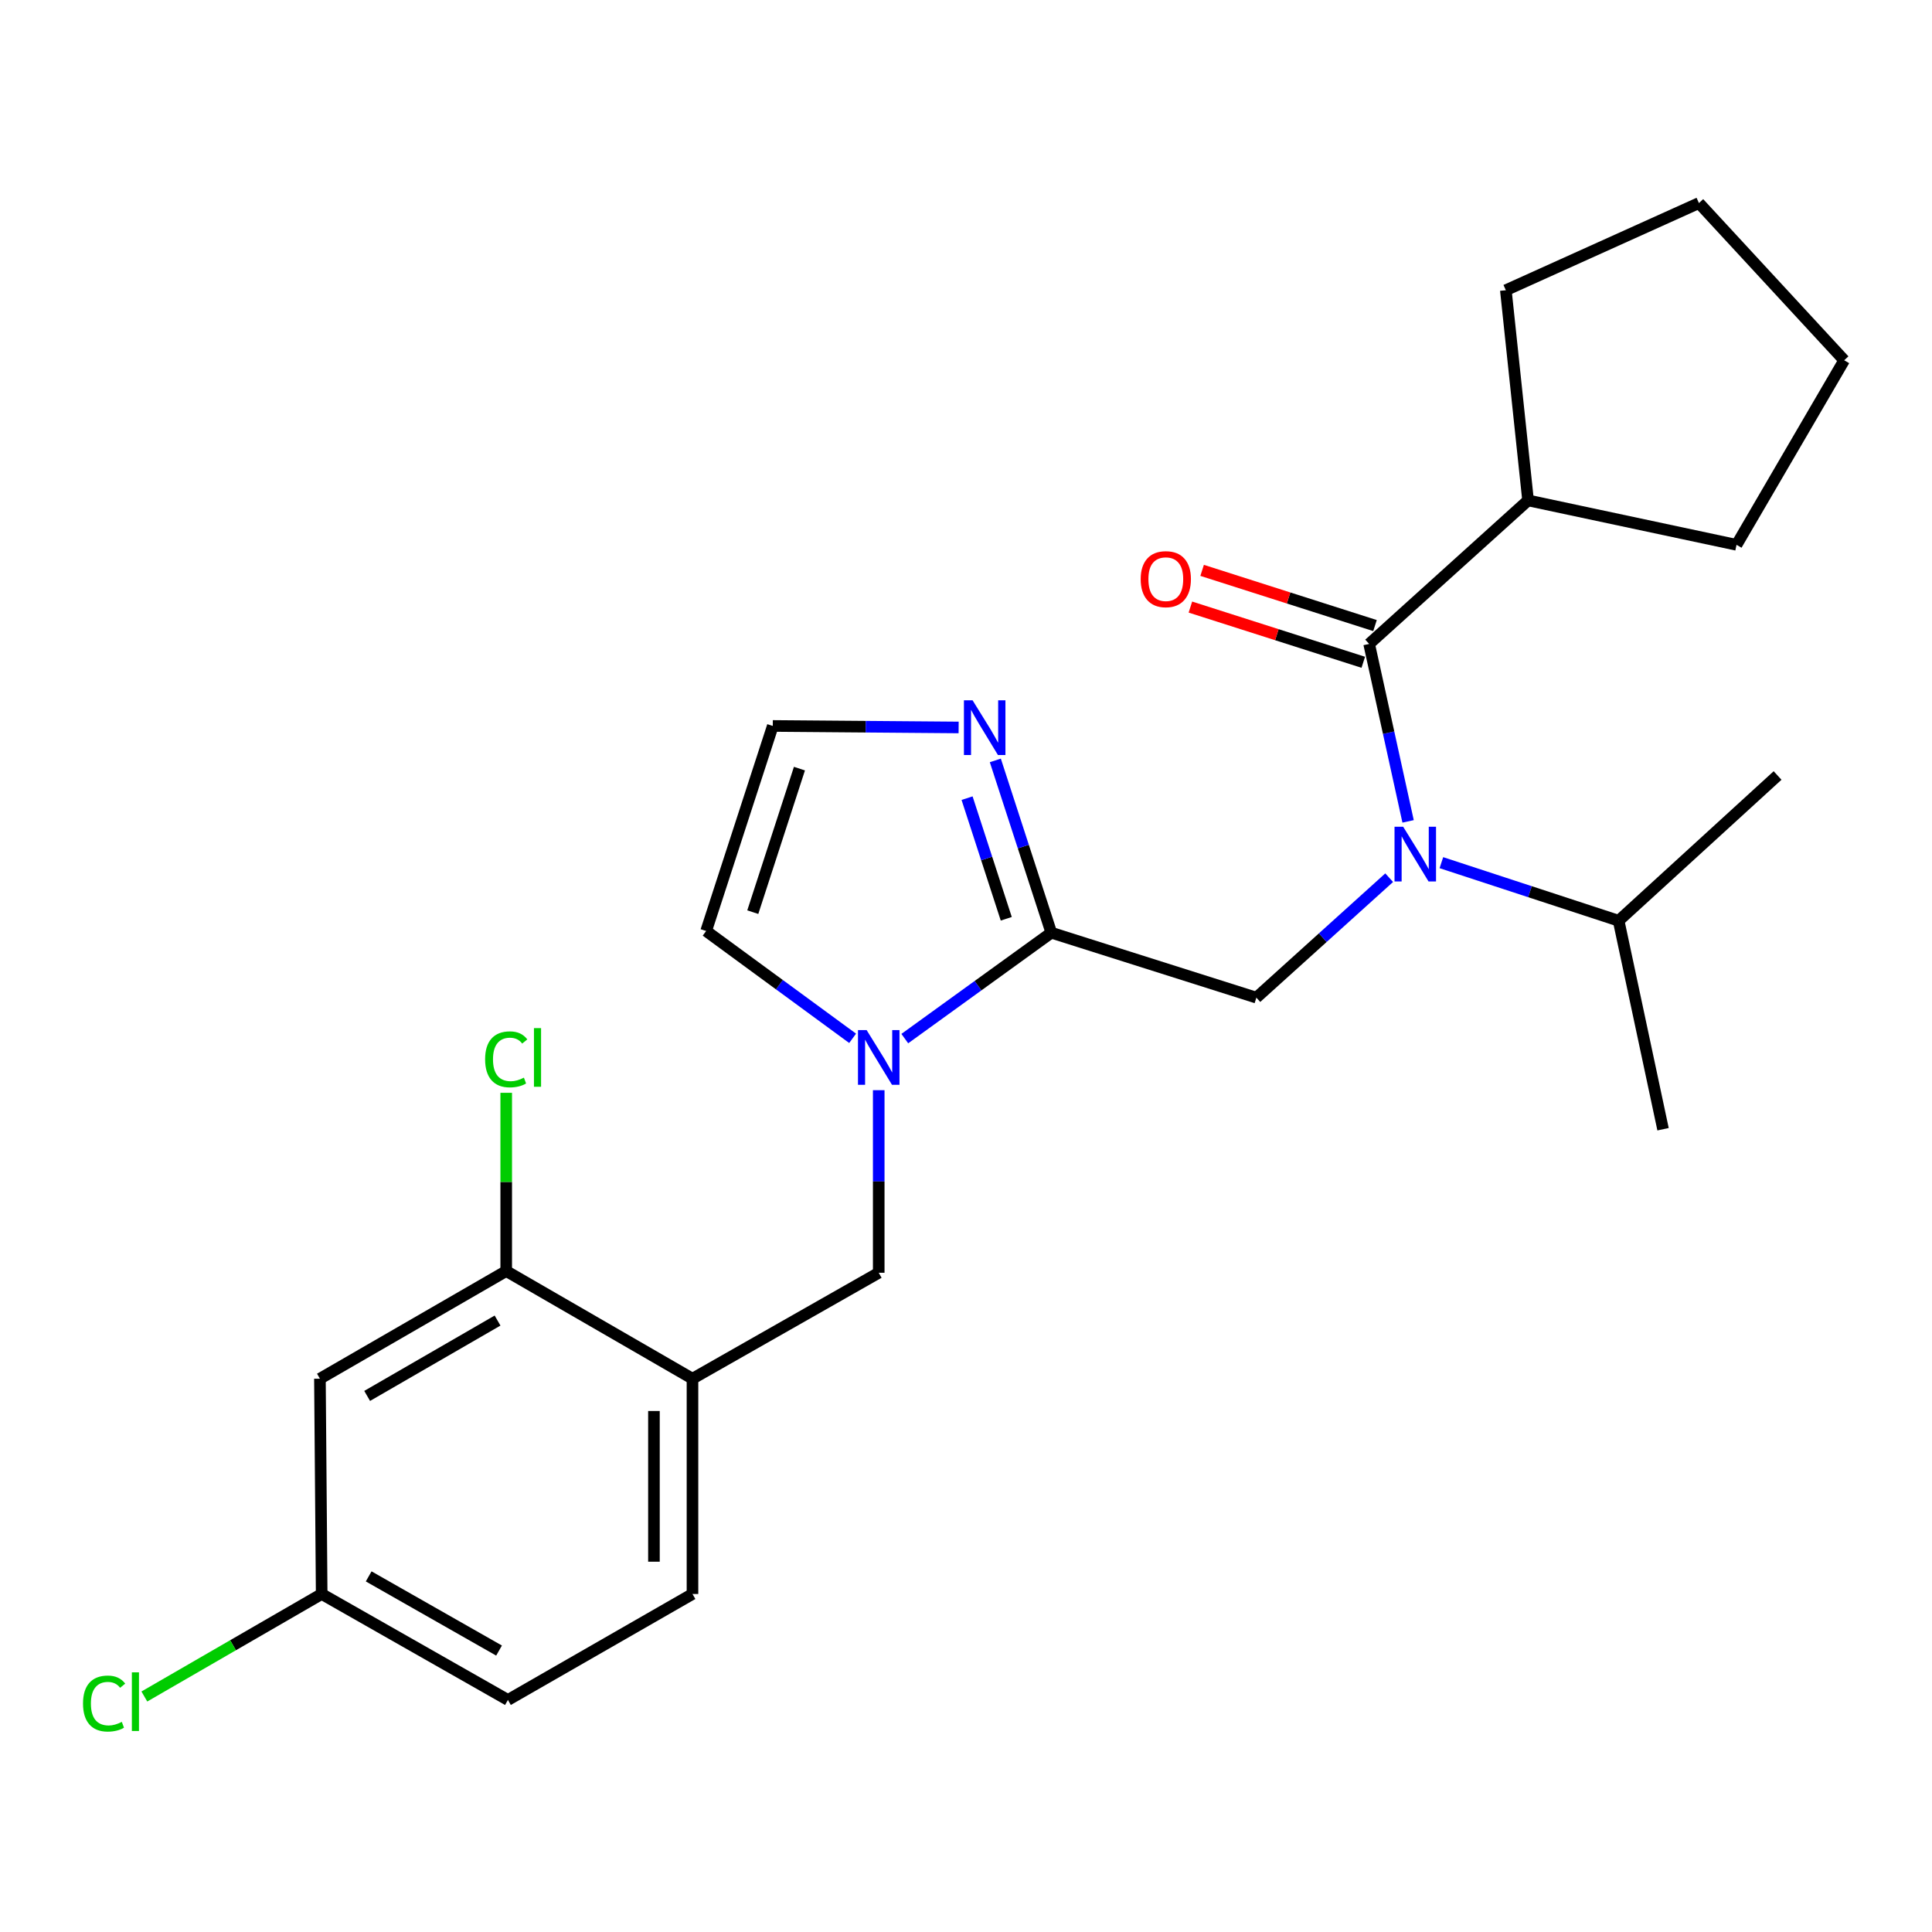 <?xml version='1.0' encoding='iso-8859-1'?>
<svg version='1.1' baseProfile='full'
              xmlns='http://www.w3.org/2000/svg'
                      xmlns:rdkit='http://www.rdkit.org/xml'
                      xmlns:xlink='http://www.w3.org/1999/xlink'
                  xml:space='preserve'
width='1000px' height='1000px' viewBox='0 0 1000 1000'>
<!-- END OF HEADER -->
<rect style='opacity:1.0;fill:#FFFFFF;stroke:none' width='1000' height='1000' x='0' y='0'> </rect>
<path class='bond-0' d='M 790.924,259.006 L 898.827,282.001' style='fill:none;fill-rule:evenodd;stroke:#000000;stroke-width:6px;stroke-linecap:butt;stroke-linejoin:miter;stroke-opacity:1' />
<path class='bond-1' d='M 790.924,259.006 L 779.421,150.217' style='fill:none;fill-rule:evenodd;stroke:#000000;stroke-width:6px;stroke-linecap:butt;stroke-linejoin:miter;stroke-opacity:1' />
<path class='bond-2' d='M 790.924,259.006 L 708.664,333.298' style='fill:none;fill-rule:evenodd;stroke:#000000;stroke-width:6px;stroke-linecap:butt;stroke-linejoin:miter;stroke-opacity:1' />
<path class='bond-3' d='M 650.297,516.379 L 684.666,485.335' style='fill:none;fill-rule:evenodd;stroke:#000000;stroke-width:6px;stroke-linecap:butt;stroke-linejoin:miter;stroke-opacity:1' />
<path class='bond-3' d='M 684.666,485.335 L 719.035,454.291' style='fill:none;fill-rule:evenodd;stroke:#0000FF;stroke-width:6px;stroke-linecap:butt;stroke-linejoin:miter;stroke-opacity:1' />
<path class='bond-4' d='M 650.297,516.379 L 544.156,482.768' style='fill:none;fill-rule:evenodd;stroke:#000000;stroke-width:6px;stroke-linecap:butt;stroke-linejoin:miter;stroke-opacity:1' />
<path class='bond-5' d='M 746.054,446.514 L 791.927,461.544' style='fill:none;fill-rule:evenodd;stroke:#0000FF;stroke-width:6px;stroke-linecap:butt;stroke-linejoin:miter;stroke-opacity:1' />
<path class='bond-5' d='M 791.927,461.544 L 837.8,476.574' style='fill:none;fill-rule:evenodd;stroke:#000000;stroke-width:6px;stroke-linecap:butt;stroke-linejoin:miter;stroke-opacity:1' />
<path class='bond-6' d='M 728.826,425.143 L 718.745,379.221' style='fill:none;fill-rule:evenodd;stroke:#0000FF;stroke-width:6px;stroke-linecap:butt;stroke-linejoin:miter;stroke-opacity:1' />
<path class='bond-6' d='M 718.745,379.221 L 708.664,333.298' style='fill:none;fill-rule:evenodd;stroke:#000000;stroke-width:6px;stroke-linecap:butt;stroke-linejoin:miter;stroke-opacity:1' />
<path class='bond-7' d='M 711.699,323.797 L 666.958,309.509' style='fill:none;fill-rule:evenodd;stroke:#000000;stroke-width:6px;stroke-linecap:butt;stroke-linejoin:miter;stroke-opacity:1' />
<path class='bond-7' d='M 666.958,309.509 L 622.217,295.22' style='fill:none;fill-rule:evenodd;stroke:#FF0000;stroke-width:6px;stroke-linecap:butt;stroke-linejoin:miter;stroke-opacity:1' />
<path class='bond-7' d='M 705.63,342.799 L 660.89,328.51' style='fill:none;fill-rule:evenodd;stroke:#000000;stroke-width:6px;stroke-linecap:butt;stroke-linejoin:miter;stroke-opacity:1' />
<path class='bond-7' d='M 660.89,328.51 L 616.149,314.222' style='fill:none;fill-rule:evenodd;stroke:#FF0000;stroke-width:6px;stroke-linecap:butt;stroke-linejoin:miter;stroke-opacity:1' />
<path class='bond-8' d='M 898.827,282.001 L 954.545,186.477' style='fill:none;fill-rule:evenodd;stroke:#000000;stroke-width:6px;stroke-linecap:butt;stroke-linejoin:miter;stroke-opacity:1' />
<path class='bond-9' d='M 779.421,150.217 L 879.367,105.103' style='fill:none;fill-rule:evenodd;stroke:#000000;stroke-width:6px;stroke-linecap:butt;stroke-linejoin:miter;stroke-opacity:1' />
<path class='bond-10' d='M 837.8,476.574 L 920.07,401.395' style='fill:none;fill-rule:evenodd;stroke:#000000;stroke-width:6px;stroke-linecap:butt;stroke-linejoin:miter;stroke-opacity:1' />
<path class='bond-11' d='M 837.8,476.574 L 860.794,584.487' style='fill:none;fill-rule:evenodd;stroke:#000000;stroke-width:6px;stroke-linecap:butt;stroke-linejoin:miter;stroke-opacity:1' />
<path class='bond-12' d='M 441.318,537.433 L 403.407,509.658' style='fill:none;fill-rule:evenodd;stroke:#0000FF;stroke-width:6px;stroke-linecap:butt;stroke-linejoin:miter;stroke-opacity:1' />
<path class='bond-12' d='M 403.407,509.658 L 365.497,481.882' style='fill:none;fill-rule:evenodd;stroke:#000000;stroke-width:6px;stroke-linecap:butt;stroke-linejoin:miter;stroke-opacity:1' />
<path class='bond-13' d='M 468.322,537.577 L 506.239,510.173' style='fill:none;fill-rule:evenodd;stroke:#0000FF;stroke-width:6px;stroke-linecap:butt;stroke-linejoin:miter;stroke-opacity:1' />
<path class='bond-13' d='M 506.239,510.173 L 544.156,482.768' style='fill:none;fill-rule:evenodd;stroke:#000000;stroke-width:6px;stroke-linecap:butt;stroke-linejoin:miter;stroke-opacity:1' />
<path class='bond-14' d='M 454.827,564.277 L 454.827,611.528' style='fill:none;fill-rule:evenodd;stroke:#0000FF;stroke-width:6px;stroke-linecap:butt;stroke-linejoin:miter;stroke-opacity:1' />
<path class='bond-14' d='M 454.827,611.528 L 454.827,658.779' style='fill:none;fill-rule:evenodd;stroke:#000000;stroke-width:6px;stroke-linecap:butt;stroke-linejoin:miter;stroke-opacity:1' />
<path class='bond-15' d='M 365.497,481.882 L 399.994,375.752' style='fill:none;fill-rule:evenodd;stroke:#000000;stroke-width:6px;stroke-linecap:butt;stroke-linejoin:miter;stroke-opacity:1' />
<path class='bond-15' d='M 389.641,472.129 L 413.79,397.838' style='fill:none;fill-rule:evenodd;stroke:#000000;stroke-width:6px;stroke-linecap:butt;stroke-linejoin:miter;stroke-opacity:1' />
<path class='bond-16' d='M 544.156,482.768 L 529.667,438.179' style='fill:none;fill-rule:evenodd;stroke:#000000;stroke-width:6px;stroke-linecap:butt;stroke-linejoin:miter;stroke-opacity:1' />
<path class='bond-16' d='M 529.667,438.179 L 515.178,393.589' style='fill:none;fill-rule:evenodd;stroke:#0000FF;stroke-width:6px;stroke-linecap:butt;stroke-linejoin:miter;stroke-opacity:1' />
<path class='bond-16' d='M 520.839,475.556 L 510.696,444.343' style='fill:none;fill-rule:evenodd;stroke:#000000;stroke-width:6px;stroke-linecap:butt;stroke-linejoin:miter;stroke-opacity:1' />
<path class='bond-16' d='M 510.696,444.343 L 500.554,413.13' style='fill:none;fill-rule:evenodd;stroke:#0000FF;stroke-width:6px;stroke-linecap:butt;stroke-linejoin:miter;stroke-opacity:1' />
<path class='bond-17' d='M 399.994,375.752 L 448.091,376.141' style='fill:none;fill-rule:evenodd;stroke:#000000;stroke-width:6px;stroke-linecap:butt;stroke-linejoin:miter;stroke-opacity:1' />
<path class='bond-17' d='M 448.091,376.141 L 496.188,376.53' style='fill:none;fill-rule:evenodd;stroke:#0000FF;stroke-width:6px;stroke-linecap:butt;stroke-linejoin:miter;stroke-opacity:1' />
<path class='bond-18' d='M 262.902,879.893 L 166.502,825.049' style='fill:none;fill-rule:evenodd;stroke:#000000;stroke-width:6px;stroke-linecap:butt;stroke-linejoin:miter;stroke-opacity:1' />
<path class='bond-18' d='M 258.306,854.329 L 190.826,815.938' style='fill:none;fill-rule:evenodd;stroke:#000000;stroke-width:6px;stroke-linecap:butt;stroke-linejoin:miter;stroke-opacity:1' />
<path class='bond-19' d='M 262.902,879.893 L 358.427,825.049' style='fill:none;fill-rule:evenodd;stroke:#000000;stroke-width:6px;stroke-linecap:butt;stroke-linejoin:miter;stroke-opacity:1' />
<path class='bond-20' d='M 454.827,658.779 L 358.427,713.612' style='fill:none;fill-rule:evenodd;stroke:#000000;stroke-width:6px;stroke-linecap:butt;stroke-linejoin:miter;stroke-opacity:1' />
<path class='bond-21' d='M 166.502,825.049 L 165.594,713.612' style='fill:none;fill-rule:evenodd;stroke:#000000;stroke-width:6px;stroke-linecap:butt;stroke-linejoin:miter;stroke-opacity:1' />
<path class='bond-22' d='M 166.502,825.049 L 120.609,851.578' style='fill:none;fill-rule:evenodd;stroke:#000000;stroke-width:6px;stroke-linecap:butt;stroke-linejoin:miter;stroke-opacity:1' />
<path class='bond-22' d='M 120.609,851.578 L 74.715,878.106' style='fill:none;fill-rule:evenodd;stroke:#00CC00;stroke-width:6px;stroke-linecap:butt;stroke-linejoin:miter;stroke-opacity:1' />
<path class='bond-23' d='M 165.594,713.612 L 262.016,657.893' style='fill:none;fill-rule:evenodd;stroke:#000000;stroke-width:6px;stroke-linecap:butt;stroke-linejoin:miter;stroke-opacity:1' />
<path class='bond-23' d='M 190.037,722.525 L 257.533,683.521' style='fill:none;fill-rule:evenodd;stroke:#000000;stroke-width:6px;stroke-linecap:butt;stroke-linejoin:miter;stroke-opacity:1' />
<path class='bond-24' d='M 262.016,657.893 L 358.427,713.612' style='fill:none;fill-rule:evenodd;stroke:#000000;stroke-width:6px;stroke-linecap:butt;stroke-linejoin:miter;stroke-opacity:1' />
<path class='bond-25' d='M 262.016,657.893 L 262.016,611.764' style='fill:none;fill-rule:evenodd;stroke:#000000;stroke-width:6px;stroke-linecap:butt;stroke-linejoin:miter;stroke-opacity:1' />
<path class='bond-25' d='M 262.016,611.764 L 262.016,565.635' style='fill:none;fill-rule:evenodd;stroke:#00CC00;stroke-width:6px;stroke-linecap:butt;stroke-linejoin:miter;stroke-opacity:1' />
<path class='bond-26' d='M 358.427,713.612 L 358.427,825.049' style='fill:none;fill-rule:evenodd;stroke:#000000;stroke-width:6px;stroke-linecap:butt;stroke-linejoin:miter;stroke-opacity:1' />
<path class='bond-26' d='M 338.48,730.327 L 338.48,808.334' style='fill:none;fill-rule:evenodd;stroke:#000000;stroke-width:6px;stroke-linecap:butt;stroke-linejoin:miter;stroke-opacity:1' />
<path class='bond-27' d='M 879.367,105.103 L 954.545,186.477' style='fill:none;fill-rule:evenodd;stroke:#000000;stroke-width:6px;stroke-linecap:butt;stroke-linejoin:miter;stroke-opacity:1' />
<path  class='atom-2' d='M 726.285 427.927
L 735.565 442.927
Q 736.485 444.407, 737.965 447.087
Q 739.445 449.767, 739.525 449.927
L 739.525 427.927
L 743.285 427.927
L 743.285 456.247
L 739.405 456.247
L 729.445 439.847
Q 728.285 437.927, 727.045 435.727
Q 725.845 433.527, 725.485 432.847
L 725.485 456.247
L 721.805 456.247
L 721.805 427.927
L 726.285 427.927
' fill='#0000FF'/>
<path  class='atom-4' d='M 590.421 299.767
Q 590.421 292.967, 593.781 289.167
Q 597.141 285.367, 603.421 285.367
Q 609.701 285.367, 613.061 289.167
Q 616.421 292.967, 616.421 299.767
Q 616.421 306.647, 613.021 310.567
Q 609.621 314.447, 603.421 314.447
Q 597.181 314.447, 593.781 310.567
Q 590.421 306.687, 590.421 299.767
M 603.421 311.247
Q 607.741 311.247, 610.061 308.367
Q 612.421 305.447, 612.421 299.767
Q 612.421 294.207, 610.061 291.407
Q 607.741 288.567, 603.421 288.567
Q 599.101 288.567, 596.741 291.367
Q 594.421 294.167, 594.421 299.767
Q 594.421 305.487, 596.741 308.367
Q 599.101 311.247, 603.421 311.247
' fill='#FF0000'/>
<path  class='atom-8' d='M 448.567 533.17
L 457.847 548.17
Q 458.767 549.65, 460.247 552.33
Q 461.727 555.01, 461.807 555.17
L 461.807 533.17
L 465.567 533.17
L 465.567 561.49
L 461.687 561.49
L 451.727 545.09
Q 450.567 543.17, 449.327 540.97
Q 448.127 538.77, 447.767 538.09
L 447.767 561.49
L 444.087 561.49
L 444.087 533.17
L 448.567 533.17
' fill='#0000FF'/>
<path  class='atom-12' d='M 503.41 362.479
L 512.69 377.479
Q 513.61 378.959, 515.09 381.639
Q 516.57 384.319, 516.65 384.479
L 516.65 362.479
L 520.41 362.479
L 520.41 390.799
L 516.53 390.799
L 506.57 374.399
Q 505.41 372.479, 504.17 370.279
Q 502.97 368.079, 502.61 367.399
L 502.61 390.799
L 498.93 390.799
L 498.93 362.479
L 503.41 362.479
' fill='#0000FF'/>
<path  class='atom-21' d='M 251.096 548.31
Q 251.096 541.27, 254.376 537.59
Q 257.696 533.87, 263.976 533.87
Q 269.816 533.87, 272.936 537.99
L 270.296 540.15
Q 268.016 537.15, 263.976 537.15
Q 259.696 537.15, 257.416 540.03
Q 255.176 542.87, 255.176 548.31
Q 255.176 553.91, 257.496 556.79
Q 259.856 559.67, 264.416 559.67
Q 267.536 559.67, 271.176 557.79
L 272.296 560.79
Q 270.816 561.75, 268.576 562.31
Q 266.336 562.87, 263.856 562.87
Q 257.696 562.87, 254.376 559.11
Q 251.096 555.35, 251.096 548.31
' fill='#00CC00'/>
<path  class='atom-21' d='M 276.376 532.15
L 280.056 532.15
L 280.056 562.51
L 276.376 562.51
L 276.376 532.15
' fill='#00CC00'/>
<path  class='atom-22' d='M 42.971 881.759
Q 42.971 874.719, 46.251 871.039
Q 49.571 867.319, 55.851 867.319
Q 61.691 867.319, 64.811 871.439
L 62.171 873.599
Q 59.891 870.599, 55.851 870.599
Q 51.571 870.599, 49.291 873.479
Q 47.051 876.319, 47.051 881.759
Q 47.051 887.359, 49.371 890.239
Q 51.731 893.119, 56.291 893.119
Q 59.411 893.119, 63.051 891.239
L 64.171 894.239
Q 62.691 895.199, 60.451 895.759
Q 58.211 896.319, 55.731 896.319
Q 49.571 896.319, 46.251 892.559
Q 42.971 888.799, 42.971 881.759
' fill='#00CC00'/>
<path  class='atom-22' d='M 68.251 865.599
L 71.931 865.599
L 71.931 895.959
L 68.251 895.959
L 68.251 865.599
' fill='#00CC00'/>
</svg>
